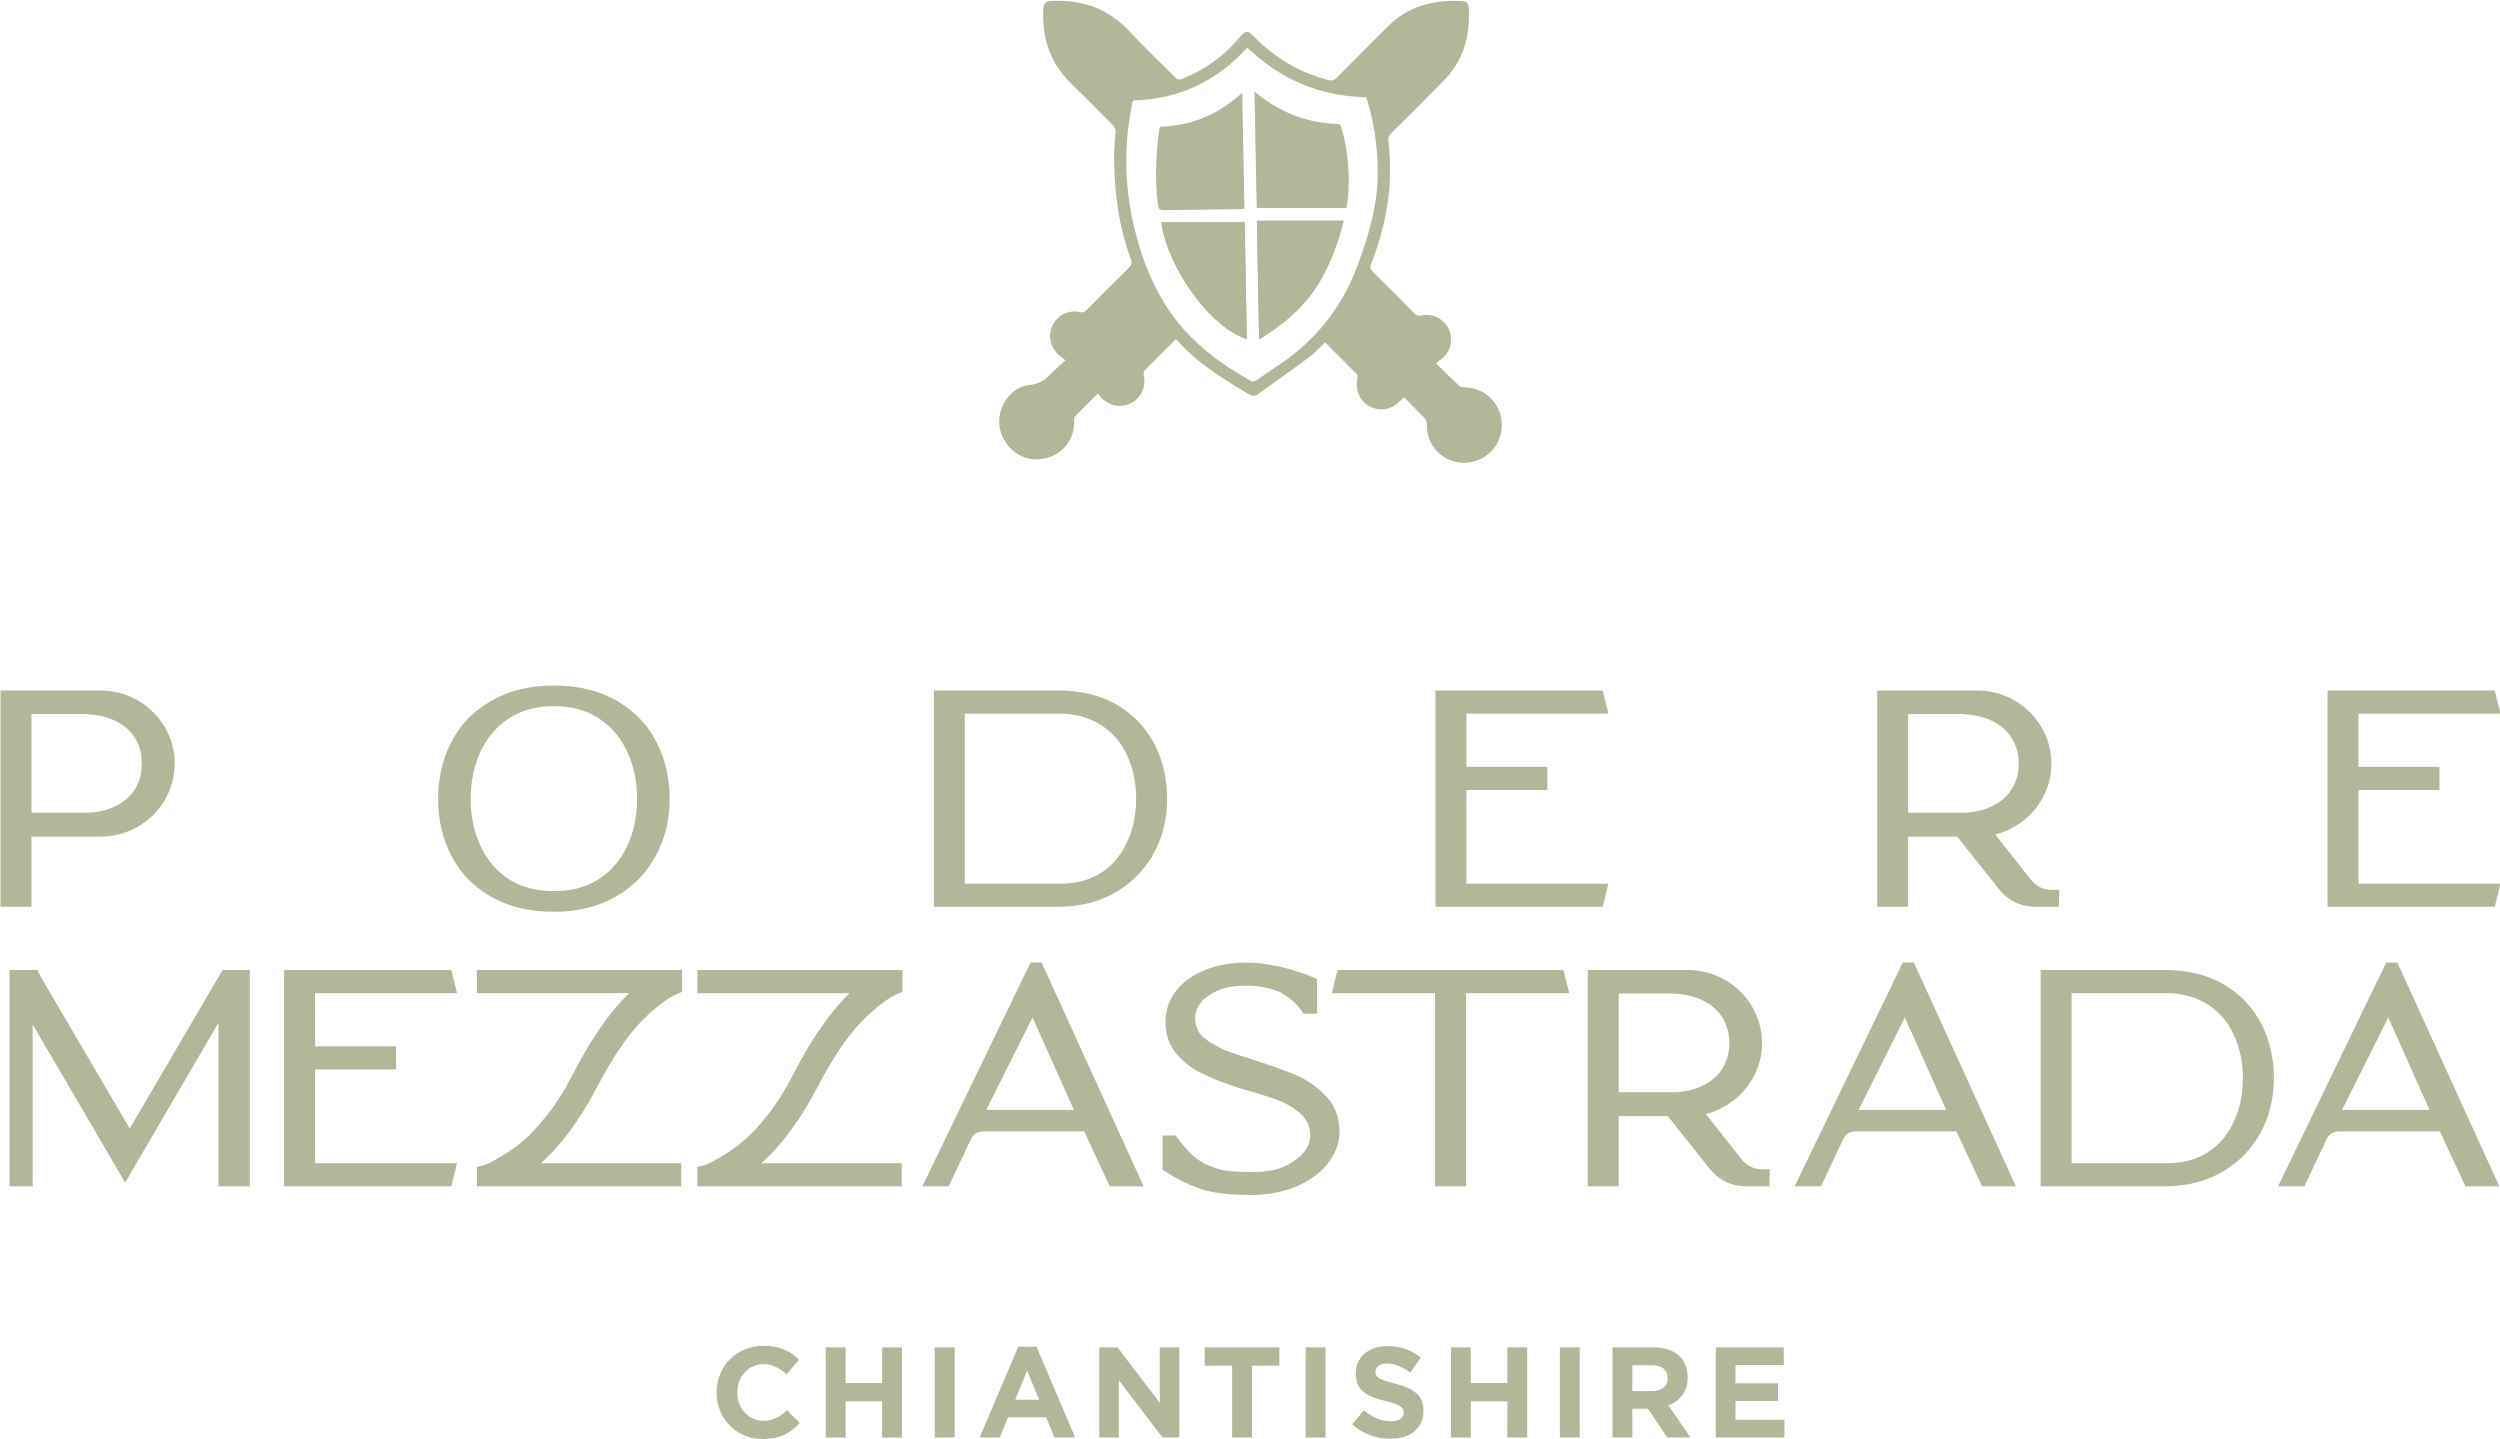 <?xml version="1.0" encoding="UTF-8" standalone="no"?>
<!DOCTYPE svg PUBLIC "-//W3C//DTD SVG 1.1//EN" "http://www.w3.org/Graphics/SVG/1.1/DTD/svg11.dtd">
<svg width="100%" height="100%" viewBox="0 0 410 236" version="1.1" xmlns="http://www.w3.org/2000/svg" xmlns:xlink="http://www.w3.org/1999/xlink" xml:space="preserve" xmlns:serif="http://www.serif.com/" style="fill-rule:evenodd;clip-rule:evenodd;stroke-linejoin:round;stroke-miterlimit:2;">
    <g transform="matrix(1,0,0,1,-0.002,-0.001)">
        <g transform="matrix(1,0,0,1,-1035.17,-1636.47)">
            <g transform="matrix(4.167,0,0,4.167,0,0)">
                <path d="M276.625,447.534L276.625,447.523C276.625,446.515 277.384,445.689 278.473,445.689C279.142,445.689 279.542,445.913 279.872,446.237L279.376,446.809C279.102,446.561 278.823,446.409 278.468,446.409C277.871,446.409 277.44,446.906 277.44,447.513L277.44,447.523C277.44,448.132 277.86,448.638 278.468,448.638C278.874,448.638 279.122,448.476 279.401,448.222L279.897,448.724C279.532,449.114 279.127,449.357 278.444,449.357C277.399,449.357 276.625,448.551 276.625,447.534Z" style="fill:rgb(180,182,153);fill-rule:nonzero;"/>
            </g>
            <g transform="matrix(4.167,0,0,4.167,0,0)">
                <path d="M280.922,445.751L281.702,445.751L281.702,447.154L283.141,447.154L283.141,445.751L283.92,445.751L283.92,449.297L283.141,449.297L283.141,447.873L281.702,447.873L281.702,449.297L280.922,449.297L280.922,445.751Z" style="fill:rgb(180,182,153);fill-rule:nonzero;"/>
            </g>
            <g transform="matrix(4.167,0,0,4.167,0,0)">
                <rect x="285.21" y="445.751" width="0.781" height="3.546" style="fill:rgb(180,182,153);"/>
            </g>
            <g transform="matrix(4.167,0,0,4.167,0,0)">
                <path d="M289.317,447.812L288.846,446.662L288.376,447.812L289.317,447.812ZM288.497,445.725L289.215,445.725L290.737,449.297L289.92,449.297L289.596,448.502L288.096,448.502L287.772,449.297L286.977,449.297L288.497,445.725Z" style="fill:rgb(180,182,153);fill-rule:nonzero;"/>
            </g>
            <g transform="matrix(4.167,0,0,4.167,0,0)">
                <path d="M291.686,445.751L292.405,445.751L294.067,447.934L294.067,445.751L294.836,445.751L294.836,449.297L294.172,449.297L292.456,447.043L292.456,449.297L291.686,449.297L291.686,445.751Z" style="fill:rgb(180,182,153);fill-rule:nonzero;"/>
            </g>
            <g transform="matrix(4.167,0,0,4.167,0,0)">
                <path d="M296.915,446.469L295.836,446.469L295.836,445.751L298.774,445.751L298.774,446.469L297.696,446.469L297.696,449.297L296.915,449.297L296.915,446.469Z" style="fill:rgb(180,182,153);fill-rule:nonzero;"/>
            </g>
            <g transform="matrix(4.167,0,0,4.167,0,0)">
                <rect x="299.809" y="445.751" width="0.781" height="3.546" style="fill:rgb(180,182,153);"/>
            </g>
            <g transform="matrix(4.167,0,0,4.167,0,0)">
                <path d="M301.637,448.78L302.098,448.227C302.418,448.491 302.752,448.658 303.157,448.658C303.477,448.658 303.668,448.532 303.668,448.324L303.668,448.314C303.668,448.116 303.547,448.015 302.956,447.863C302.241,447.68 301.78,447.483 301.78,446.779L301.78,446.768C301.78,446.126 302.295,445.7 303.02,445.7C303.538,445.7 303.977,445.862 304.338,446.151L303.932,446.738C303.618,446.52 303.309,446.388 303.01,446.388C302.711,446.388 302.555,446.525 302.555,446.698L302.555,446.708C302.555,446.941 302.706,447.017 303.319,447.174C304.04,447.361 304.444,447.62 304.444,448.238L304.444,448.248C304.444,448.952 303.907,449.347 303.141,449.347C302.606,449.347 302.063,449.16 301.637,448.78Z" style="fill:rgb(180,182,153);fill-rule:nonzero;"/>
            </g>
            <g transform="matrix(4.167,0,0,4.167,0,0)">
                <path d="M305.526,445.751L306.307,445.751L306.307,447.154L307.745,447.154L307.745,445.751L308.526,445.751L308.526,449.297L307.745,449.297L307.745,447.873L306.307,447.873L306.307,449.297L305.526,449.297L305.526,445.751Z" style="fill:rgb(180,182,153);fill-rule:nonzero;"/>
            </g>
            <g transform="matrix(4.167,0,0,4.167,0,0)">
                <rect x="309.813" y="445.751" width="0.781" height="3.546" style="fill:rgb(180,182,153);"/>
            </g>
            <g transform="matrix(4.167,0,0,4.167,0,0)">
                <path d="M313.456,447.472C313.834,447.472 314.053,447.27 314.053,446.971L314.053,446.962C314.053,446.627 313.819,446.455 313.44,446.455L312.665,446.455L312.665,447.472L313.456,447.472ZM311.885,445.751L313.506,445.751C313.956,445.751 314.305,445.877 314.54,446.11C314.737,446.307 314.842,446.587 314.842,446.921L314.842,446.93C314.842,447.504 314.534,447.863 314.083,448.03L314.95,449.297L314.038,449.297L313.278,448.162L312.665,448.162L312.665,449.297L311.885,449.297L311.885,445.751Z" style="fill:rgb(180,182,153);fill-rule:nonzero;"/>
            </g>
            <g transform="matrix(4.167,0,0,4.167,0,0)">
                <path d="M315.95,445.751L318.626,445.751L318.626,446.444L316.725,446.444L316.725,447.164L318.397,447.164L318.397,447.858L316.725,447.858L316.725,448.602L318.651,448.602L318.651,449.297L315.95,449.297L315.95,445.751Z" style="fill:rgb(180,182,153);fill-rule:nonzero;"/>
            </g>
            <g transform="matrix(4.167,0,0,4.167,0,0)">
                <path d="M251.707,424.706C251.891,424.706 252.069,424.695 252.243,424.674C252.514,424.631 252.757,424.555 252.974,424.446C253.32,424.273 253.58,424.04 253.754,423.748C253.916,423.477 253.997,423.174 253.997,422.838L254.014,422.757L253.997,422.708C253.997,422.372 253.916,422.069 253.754,421.798C253.58,421.506 253.32,421.273 252.974,421.099C252.757,420.991 252.514,420.915 252.243,420.872C252.178,420.861 252.113,420.85 252.048,420.84L251.918,420.84C251.874,420.829 251.837,420.823 251.804,420.823L249.659,420.823L249.659,424.706L251.707,424.706ZM253.827,420.279C254.276,420.533 254.634,420.883 254.899,421.327C255.164,421.771 255.297,422.253 255.297,422.773C255.297,423.293 255.164,423.775 254.899,424.219C254.634,424.663 254.276,425.012 253.827,425.267C253.377,425.522 252.887,425.649 252.356,425.649L249.659,425.649L249.659,428.411L248.441,428.411L248.441,419.897L252.356,419.897C252.887,419.897 253.377,420.025 253.827,420.279Z" style="fill:rgb(180,182,153);fill-rule:nonzero;"/>
            </g>
            <g transform="matrix(4.167,0,0,4.167,0,0)">
                <path d="M270.22,427.793C270.919,427.793 271.512,427.633 271.999,427.314C272.486,426.995 272.855,426.564 273.104,426.022C273.364,425.47 273.494,424.853 273.494,424.17C273.494,423.477 273.364,422.854 273.104,422.301C272.855,421.76 272.486,421.327 271.999,421.002C271.512,420.677 270.919,420.514 270.22,420.514C269.522,420.514 268.929,420.677 268.441,421.002C267.953,421.327 267.585,421.76 267.336,422.301C267.076,422.854 266.946,423.477 266.946,424.17C266.946,424.853 267.076,425.47 267.336,426.022C267.585,426.564 267.953,426.997 268.441,427.322C268.929,427.636 269.522,427.793 270.22,427.793ZM274.258,421.928C274.605,422.6 274.777,423.347 274.777,424.17C274.777,424.972 274.599,425.708 274.241,426.38C273.884,427.062 273.358,427.604 272.665,428.005C271.972,428.405 271.159,428.606 270.229,428.606C269.264,428.606 268.441,428.411 267.759,428.021C267.055,427.62 266.529,427.078 266.183,426.396C265.836,425.724 265.663,424.983 265.663,424.17C265.663,423.347 265.836,422.6 266.183,421.928C266.529,421.246 267.055,420.704 267.759,420.303C268.441,419.903 269.262,419.702 270.22,419.702C271.179,419.702 272.005,419.903 272.698,420.303C273.391,420.704 273.911,421.246 274.258,421.928Z" style="fill:rgb(180,182,153);fill-rule:nonzero;"/>
            </g>
            <g transform="matrix(4.167,0,0,4.167,0,0)">
                <path d="M290.131,427.501C290.78,427.501 291.327,427.355 291.772,427.062C292.216,426.77 292.552,426.369 292.779,425.86C293.018,425.351 293.137,424.785 293.137,424.162C293.137,423.539 293.018,422.968 292.779,422.448C292.552,421.95 292.213,421.554 291.764,421.262C291.314,420.969 290.775,420.818 290.147,420.807L286.394,420.807L286.394,427.501L290.131,427.501ZM293.867,422.026C294.192,422.675 294.355,423.385 294.355,424.154C294.355,424.923 294.187,425.627 293.852,426.266C293.505,426.916 293.007,427.436 292.356,427.826C291.696,428.216 290.927,428.411 290.05,428.411L285.176,428.411L285.176,419.897L290.05,419.897C290.959,419.897 291.739,420.087 292.389,420.466C293.039,420.856 293.532,421.376 293.867,422.026Z" style="fill:rgb(180,182,153);fill-rule:nonzero;"/>
            </g>
            <g transform="matrix(4.167,0,0,4.167,0,0)">
                <path d="M306.135,423.813L306.135,427.501L311.724,427.501L311.496,428.411L304.916,428.411L304.916,419.897L311.496,419.897L311.724,420.807L306.135,420.807L306.135,422.903L309.319,422.903L309.319,423.813L306.135,423.813Z" style="fill:rgb(180,182,153);fill-rule:nonzero;"/>
            </g>
            <g transform="matrix(4.167,0,0,4.167,0,0)">
                <path d="M323.52,420.823L323.52,424.706L325.827,424.706C325.913,424.695 325.995,424.685 326.07,424.674L326.104,424.674C326.374,424.631 326.617,424.555 326.834,424.446C327.181,424.273 327.44,424.04 327.614,423.748C327.776,423.477 327.863,423.174 327.874,422.838L327.874,422.708C327.863,422.372 327.776,422.069 327.614,421.798C327.44,421.506 327.181,421.273 326.834,421.099C326.617,420.991 326.374,420.915 326.104,420.872C326.038,420.861 325.974,420.85 325.908,420.84L325.778,420.84C325.724,420.829 325.687,420.823 325.664,420.823L323.52,420.823ZM329.19,427.744L329.467,427.744L329.45,428.411L328.557,428.411C327.95,428.411 327.457,428.173 327.078,427.696L325.453,425.649L323.52,425.649L323.52,428.411L322.302,428.411L322.302,419.897L326.217,419.897C326.747,419.897 327.237,420.025 327.688,420.279C328.137,420.533 328.494,420.883 328.76,421.327C329.024,421.771 329.157,422.253 329.157,422.773C329.157,423.293 329.024,423.775 328.76,424.219C328.494,424.663 328.14,425.009 327.695,425.258C327.457,425.4 327.208,425.503 326.948,425.568L328.361,427.355C328.567,427.614 328.844,427.744 329.19,427.744Z" style="fill:rgb(180,182,153);fill-rule:nonzero;"/>
            </g>
            <g transform="matrix(4.167,0,0,4.167,0,0)">
                <path d="M341.245,423.813L341.245,427.501L346.834,427.501L346.606,428.411L340.026,428.411L340.026,419.897L346.606,419.897L346.834,420.807L341.245,420.807L341.245,422.903L344.43,422.903L344.43,423.813L341.245,423.813Z" style="fill:rgb(180,182,153);fill-rule:nonzero;"/>
            </g>
            <g transform="matrix(4.167,0,0,4.167,0,0)">
                <path d="M257.182,430.897L258.254,430.897L258.254,439.411L257.019,439.411L257.019,432.977L253.348,439.264L249.708,433.042L249.708,439.411L248.799,439.411L248.799,430.897L249.887,430.897L250.05,431.206L253.526,437.136L257.182,430.897Z" style="fill:rgb(180,182,153);fill-rule:nonzero;"/>
            </g>
            <g transform="matrix(4.167,0,0,4.167,0,0)">
                <path d="M260.821,434.813L260.821,438.501L266.41,438.501L266.183,439.411L259.603,439.411L259.603,430.897L266.183,430.897L266.41,431.807L260.821,431.807L260.821,433.903L264.006,433.903L264.006,434.813L260.821,434.813Z" style="fill:rgb(180,182,153);fill-rule:nonzero;"/>
            </g>
            <g transform="matrix(4.167,0,0,4.167,0,0)">
                <path d="M271.918,435.511C271.225,436.822 270.488,437.819 269.708,438.501L275.232,438.501L275.232,439.411L267.19,439.411L267.19,438.647L267.401,438.598C267.455,438.588 267.531,438.561 267.629,438.517C267.727,438.474 267.913,438.371 268.189,438.208C268.466,438.046 268.741,437.848 269.018,437.615C269.294,437.383 269.608,437.044 269.96,436.6C270.313,436.156 270.629,435.657 270.911,435.105C271.658,433.643 272.416,432.544 273.186,431.807L267.19,431.807L267.19,430.897L275.265,430.897L275.265,431.758L275.103,431.823C274.69,431.997 274.209,432.365 273.656,432.928C273.105,433.491 272.524,434.352 271.918,435.511Z" style="fill:rgb(180,182,153);fill-rule:nonzero;"/>
            </g>
            <g transform="matrix(4.167,0,0,4.167,0,0)">
                <path d="M280.595,435.511C279.901,436.822 279.165,437.819 278.385,438.501L283.909,438.501L283.909,439.411L275.867,439.411L275.867,438.647L276.078,438.598C276.132,438.588 276.208,438.561 276.306,438.517C276.403,438.474 276.59,438.371 276.866,438.208C277.143,438.046 277.418,437.848 277.694,437.615C277.971,437.383 278.285,437.044 278.637,436.6C278.989,436.156 279.306,435.657 279.588,435.105C280.335,433.643 281.093,432.544 281.862,431.807L275.867,431.807L275.867,430.897L283.941,430.897L283.941,431.758L283.779,431.823C283.367,431.997 282.886,432.365 282.333,432.928C281.781,433.491 281.201,434.352 280.595,435.511Z" style="fill:rgb(180,182,153);fill-rule:nonzero;"/>
            </g>
            <g transform="matrix(4.167,0,0,4.167,0,0)">
                <path d="M289.06,432.765L287.239,436.405L290.684,436.405L289.06,432.765ZM289.417,430.605L293.43,439.411L292.098,439.411L291.09,437.25L287.126,437.25C286.909,437.25 286.747,437.347 286.639,437.542L285.761,439.411L284.722,439.411L288.979,430.605L289.417,430.605Z" style="fill:rgb(180,182,153);fill-rule:nonzero;"/>
            </g>
            <g transform="matrix(4.167,0,0,4.167,0,0)">
                <path d="M301.131,437.12C301.142,437.163 301.147,437.195 301.147,437.217C301.147,437.683 300.99,438.116 300.677,438.517C300.373,438.896 299.956,439.199 299.425,439.427C298.895,439.643 298.299,439.752 297.638,439.752C296.804,439.752 296.144,439.671 295.656,439.508C295.168,439.335 294.719,439.113 294.308,438.842L294.178,438.761L294.178,437.412L294.697,437.412L294.778,437.526C294.974,437.786 295.163,438.003 295.347,438.176C295.466,438.295 295.634,438.414 295.851,438.533L295.899,438.549C296.235,438.712 296.593,438.804 296.972,438.826C297.329,438.848 297.644,438.853 297.914,438.842L298.044,438.842C298.087,438.831 298.125,438.826 298.158,438.826C298.244,438.815 298.326,438.804 298.401,438.793C298.629,438.761 298.851,438.691 299.067,438.582C299.35,438.442 299.571,438.274 299.734,438.078C299.907,437.862 299.994,437.629 299.994,437.38C299.994,437.369 299.988,437.353 299.978,437.331L299.978,437.234C299.956,437.06 299.897,436.908 299.799,436.779C299.744,436.681 299.674,436.6 299.588,436.535C299.328,436.307 299.003,436.123 298.613,435.983C298.472,435.928 298.169,435.831 297.703,435.69L297.248,435.56C296.685,435.387 296.148,435.175 295.64,434.926C295.531,434.872 295.455,434.829 295.412,434.797C295.174,434.645 294.963,434.466 294.778,434.26C294.508,433.957 294.351,433.605 294.308,433.204C294.297,433.15 294.291,433.101 294.291,433.058L294.291,432.944C294.291,432.479 294.432,432.067 294.714,431.71C294.995,431.352 295.374,431.081 295.851,430.897C296.327,430.702 296.869,430.605 297.476,430.605C297.876,430.605 298.31,430.659 298.775,430.767C298.981,430.811 299.187,430.864 299.393,430.929C299.642,431.006 299.869,431.087 300.075,431.173L300.254,431.255L300.254,432.619L299.718,432.619L299.637,432.489C299.463,432.24 299.208,432.013 298.873,431.807L298.856,431.791C298.423,431.607 297.969,431.514 297.492,431.514C297.351,431.514 297.216,431.52 297.086,431.531C296.62,431.563 296.203,431.726 295.835,432.018C295.813,432.04 295.791,432.056 295.77,432.067C295.748,432.099 295.721,432.137 295.688,432.181L295.672,432.197C295.531,432.37 295.461,432.57 295.461,432.798L295.461,432.855C295.461,432.882 295.466,432.912 295.478,432.944C295.478,433.009 295.493,433.08 295.525,433.155C295.569,433.307 295.661,433.443 295.802,433.562L295.851,433.594C295.927,433.659 295.997,433.714 296.063,433.757C296.072,433.768 296.1,433.779 296.144,433.789L296.159,433.805C296.3,433.892 296.452,433.973 296.614,434.049C296.896,434.157 297.302,434.293 297.833,434.455C298.353,434.629 298.797,434.786 299.165,434.926C299.284,434.97 299.387,435.013 299.474,435.056C299.929,435.262 300.313,435.538 300.628,435.885C300.909,436.188 301.071,436.546 301.115,436.957C301.126,437.001 301.131,437.055 301.131,437.12Z" style="fill:rgb(180,182,153);fill-rule:nonzero;"/>
            </g>
            <g transform="matrix(4.167,0,0,4.167,0,0)">
                <path d="M309.953,430.897L310.181,431.807L306.119,431.807L306.119,439.411L304.9,439.411L304.9,431.807L300.838,431.807L301.065,430.897L309.953,430.897Z" style="fill:rgb(180,182,153);fill-rule:nonzero;"/>
            </g>
            <g transform="matrix(4.167,0,0,4.167,0,0)">
                <path d="M312.13,431.823L312.13,435.706L314.438,435.706C314.523,435.695 314.605,435.685 314.681,435.674L314.714,435.674C314.984,435.631 315.228,435.555 315.444,435.446C315.791,435.273 316.051,435.04 316.225,434.748C316.387,434.477 316.474,434.174 316.484,433.838L316.484,433.708C316.474,433.372 316.387,433.069 316.225,432.798C316.051,432.506 315.791,432.273 315.444,432.099C315.228,431.991 314.984,431.915 314.714,431.872C314.648,431.861 314.584,431.85 314.519,431.84L314.389,431.84C314.334,431.829 314.297,431.823 314.274,431.823L312.13,431.823ZM317.801,438.744L318.077,438.744L318.061,439.411L317.167,439.411C316.561,439.411 316.067,439.173 315.688,438.696L314.063,436.649L312.13,436.649L312.13,439.411L310.912,439.411L310.912,430.897L314.827,430.897C315.357,430.897 315.848,431.025 316.298,431.279C316.747,431.533 317.105,431.883 317.37,432.327C317.635,432.771 317.768,433.253 317.768,433.773C317.768,434.293 317.635,434.775 317.37,435.219C317.105,435.663 316.75,436.009 316.306,436.258C316.067,436.4 315.818,436.503 315.559,436.568L316.972,438.355C317.178,438.614 317.454,438.744 317.801,438.744Z" style="fill:rgb(180,182,153);fill-rule:nonzero;"/>
            </g>
            <g transform="matrix(4.167,0,0,4.167,0,0)">
                <path d="M323.39,432.765L321.569,436.405L325.014,436.405L323.39,432.765ZM323.747,430.605L327.76,439.411L326.428,439.411L325.42,437.25L321.456,437.25C321.239,437.25 321.077,437.347 320.969,437.542L320.091,439.411L319.052,439.411L323.309,430.605L323.747,430.605Z" style="fill:rgb(180,182,153);fill-rule:nonzero;"/>
            </g>
            <g transform="matrix(4.167,0,0,4.167,0,0)">
                <path d="M333.69,438.501C334.34,438.501 334.887,438.355 335.331,438.062C335.775,437.77 336.111,437.369 336.339,436.86C336.577,436.351 336.696,435.785 336.696,435.162C336.696,434.539 336.577,433.968 336.339,433.448C336.111,432.95 335.772,432.554 335.323,432.262C334.874,431.969 334.335,431.818 333.707,431.807L329.953,431.807L329.953,438.501L333.69,438.501ZM337.427,433.026C337.752,433.675 337.915,434.385 337.915,435.154C337.915,435.923 337.746,436.627 337.411,437.266C337.064,437.916 336.566,438.436 335.916,438.826C335.256,439.216 334.486,439.411 333.609,439.411L328.735,439.411L328.735,430.897L333.609,430.897C334.519,430.897 335.299,431.087 335.948,431.466C336.599,431.856 337.092,432.376 337.427,433.026Z" style="fill:rgb(180,182,153);fill-rule:nonzero;"/>
            </g>
            <g transform="matrix(4.167,0,0,4.167,0,0)">
                <path d="M342.416,432.765L340.596,436.405L344.04,436.405L342.416,432.765ZM342.773,430.605L346.786,439.411L345.454,439.411L344.446,437.25L340.482,437.25C340.266,437.25 340.104,437.347 339.995,437.542L339.117,439.411L338.078,439.411L342.335,430.605L342.773,430.605Z" style="fill:rgb(180,182,153);fill-rule:nonzero;"/>
            </g>
            <g transform="matrix(4.167,0,0,4.167,0,0)">
                <path d="M293.025,396.675C293.012,396.705 292.997,396.728 292.991,396.753C292.626,398.495 292.676,400.227 293.129,401.945C293.434,403.099 293.877,404.189 294.59,405.161C295.405,406.272 296.483,407.061 297.669,407.722C297.715,407.748 297.81,407.727 297.859,407.695C298.15,407.504 298.432,407.298 298.722,407.106C300.185,406.143 301.222,404.843 301.837,403.202C302.293,401.986 302.66,400.758 302.645,399.438C302.634,398.452 302.491,397.495 302.196,396.547C300.377,396.515 298.819,395.856 297.513,394.59C296.305,395.934 294.812,396.625 293.025,396.675ZM304.942,407.02C305.274,407.347 305.558,407.632 305.85,407.906C305.895,407.949 305.981,407.963 306.048,407.963C306.742,407.968 307.341,408.441 307.491,409.109C307.646,409.804 307.311,410.495 306.672,410.795C306.042,411.091 305.292,410.908 304.868,410.353C304.66,410.082 304.577,409.773 304.582,409.432C304.583,409.345 304.542,409.238 304.482,409.174C304.227,408.9 303.958,408.638 303.677,408.355C303.6,408.428 303.53,408.496 303.459,408.562C303.132,408.863 302.682,408.918 302.306,408.703C301.935,408.491 301.753,408.069 301.839,407.637C301.852,407.574 301.85,407.479 301.812,407.44C301.405,407.023 300.99,406.615 300.57,406.198C300.363,406.393 300.175,406.606 299.954,406.771C299.283,407.272 298.599,407.754 297.92,408.243C297.8,408.329 297.684,408.303 297.564,408.232C296.542,407.627 295.532,407.007 294.738,406.1C294.73,406.091 294.715,406.089 294.694,406.079C294.284,406.487 293.87,406.894 293.463,407.31C293.428,407.345 293.426,407.432 293.438,407.49C293.527,407.942 293.35,408.356 292.967,408.571C292.586,408.785 292.131,408.723 291.801,408.407C291.744,408.352 291.699,408.283 291.636,408.207C291.313,408.527 291.013,408.82 290.721,409.12C290.688,409.154 290.693,409.232 290.695,409.289C290.717,410.116 290.142,410.738 289.298,410.798C288.547,410.852 287.855,410.259 287.758,409.479C287.663,408.72 288.207,407.936 288.967,407.868C289.341,407.834 289.557,407.663 289.785,407.429C289.952,407.257 290.136,407.101 290.352,406.902C290.216,406.788 290.109,406.716 290.023,406.624C289.718,406.3 289.664,405.847 289.876,405.473C290.087,405.098 290.504,404.905 290.937,405.006C291.061,405.035 291.121,404.987 291.194,404.914C291.742,404.362 292.288,403.809 292.844,403.266C292.956,403.156 292.981,403.066 292.927,402.919C292.451,401.628 292.276,400.285 292.269,398.917C292.267,398.596 292.296,398.275 292.326,397.955C292.338,397.822 292.307,397.732 292.211,397.638C291.667,397.102 291.137,396.551 290.588,396.021C289.738,395.199 289.419,394.189 289.484,393.033C289.494,392.856 289.587,392.773 289.766,392.762C290.985,392.688 292.028,393.048 292.877,393.958C293.452,394.575 294.068,395.154 294.66,395.756C294.754,395.852 294.83,395.871 294.956,395.821C295.84,395.471 296.587,394.935 297.197,394.206C297.448,393.905 297.522,393.901 297.797,394.182C298.608,395.01 299.57,395.575 300.692,395.871C300.834,395.909 300.924,395.889 301.027,395.784C301.69,395.11 302.36,394.444 303.027,393.775C303.849,392.952 304.864,392.696 305.99,392.766C306.142,392.775 306.218,392.871 306.227,393.016C306.29,394.107 306.033,395.092 305.247,395.891C304.566,396.584 303.878,397.271 303.188,397.954C303.089,398.053 303.047,398.146 303.064,398.287C303.263,399.947 303.001,401.543 302.391,403.089C302.333,403.236 302.357,403.325 302.47,403.436C303.012,403.965 303.544,404.503 304.076,405.042C304.164,405.131 304.24,405.168 304.372,405.138C304.779,405.047 305.192,405.24 305.399,405.598C305.606,405.956 305.568,406.41 305.291,406.721C305.198,406.824 305.079,406.904 304.942,407.02Z" style="fill:rgb(180,182,153);fill-rule:nonzero;"/>
            </g>
            <g transform="matrix(4.167,0,0,4.167,0,0)">
                <path d="M297.888,401.408L301.306,401.408C301.088,402.232 300.812,403.042 300.372,403.79C299.797,404.769 298.963,405.478 297.976,406.074C297.946,404.522 297.917,402.988 297.888,401.408Z" style="fill:rgb(180,182,153);fill-rule:nonzero;"/>
            </g>
            <g transform="matrix(4.167,0,0,4.167,0,0)">
                <path d="M297.492,406.069C296.081,405.62 294.403,403.332 294.124,401.472L297.407,401.472C297.435,402.99 297.463,404.525 297.492,406.069Z" style="fill:rgb(180,182,153);fill-rule:nonzero;"/>
            </g>
            <g transform="matrix(4.167,0,0,4.167,0,0)">
                <path d="M300.372,403.79C300.812,403.042 301.088,402.232 301.306,401.408L297.888,401.408C297.917,402.988 297.946,404.522 297.976,406.074C298.963,405.478 299.797,404.769 300.372,403.79Z" style="fill:rgb(180,182,153);fill-rule:nonzero;"/>
            </g>
            <g transform="matrix(4.167,0,0,4.167,0,0)">
                <path d="M301.459,400.646C301.569,399.662 301.484,398.696 301.216,397.744C301.18,397.617 301.112,397.598 301.001,397.594C299.867,397.551 298.86,397.164 297.97,396.465C297.922,396.428 297.873,396.391 297.793,396.331C297.823,397.895 297.853,399.411 297.881,400.905L301.411,400.905C301.431,400.8 301.45,400.724 301.459,400.646Z" style="fill:rgb(180,182,153);fill-rule:nonzero;"/>
            </g>
            <g transform="matrix(4.167,0,0,4.167,0,0)">
                <path d="M297.398,400.939C297.37,399.418 297.341,397.918 297.312,396.371C296.847,396.788 296.364,397.121 295.813,397.348C295.263,397.576 294.688,397.684 294.068,397.712C294.048,397.859 294.027,398.004 294.007,398.149C293.862,399.323 293.923,400.248 294.001,400.821C294.04,400.997 294.1,400.995 294.382,400.991C295.334,400.977 296.284,400.965 297.235,400.952C297.281,400.951 297.327,400.945 297.398,400.939Z" style="fill:rgb(180,182,153);fill-rule:nonzero;"/>
            </g>
            <g transform="matrix(4.167,0,0,4.167,0,0)">
                <path d="M297.492,406.069C297.463,404.525 297.435,402.99 297.407,401.472L294.124,401.472C294.403,403.332 296.081,405.62 297.492,406.069Z" style="fill:rgb(180,182,153);fill-rule:nonzero;"/>
            </g>
        </g>
    </g>
</svg>
